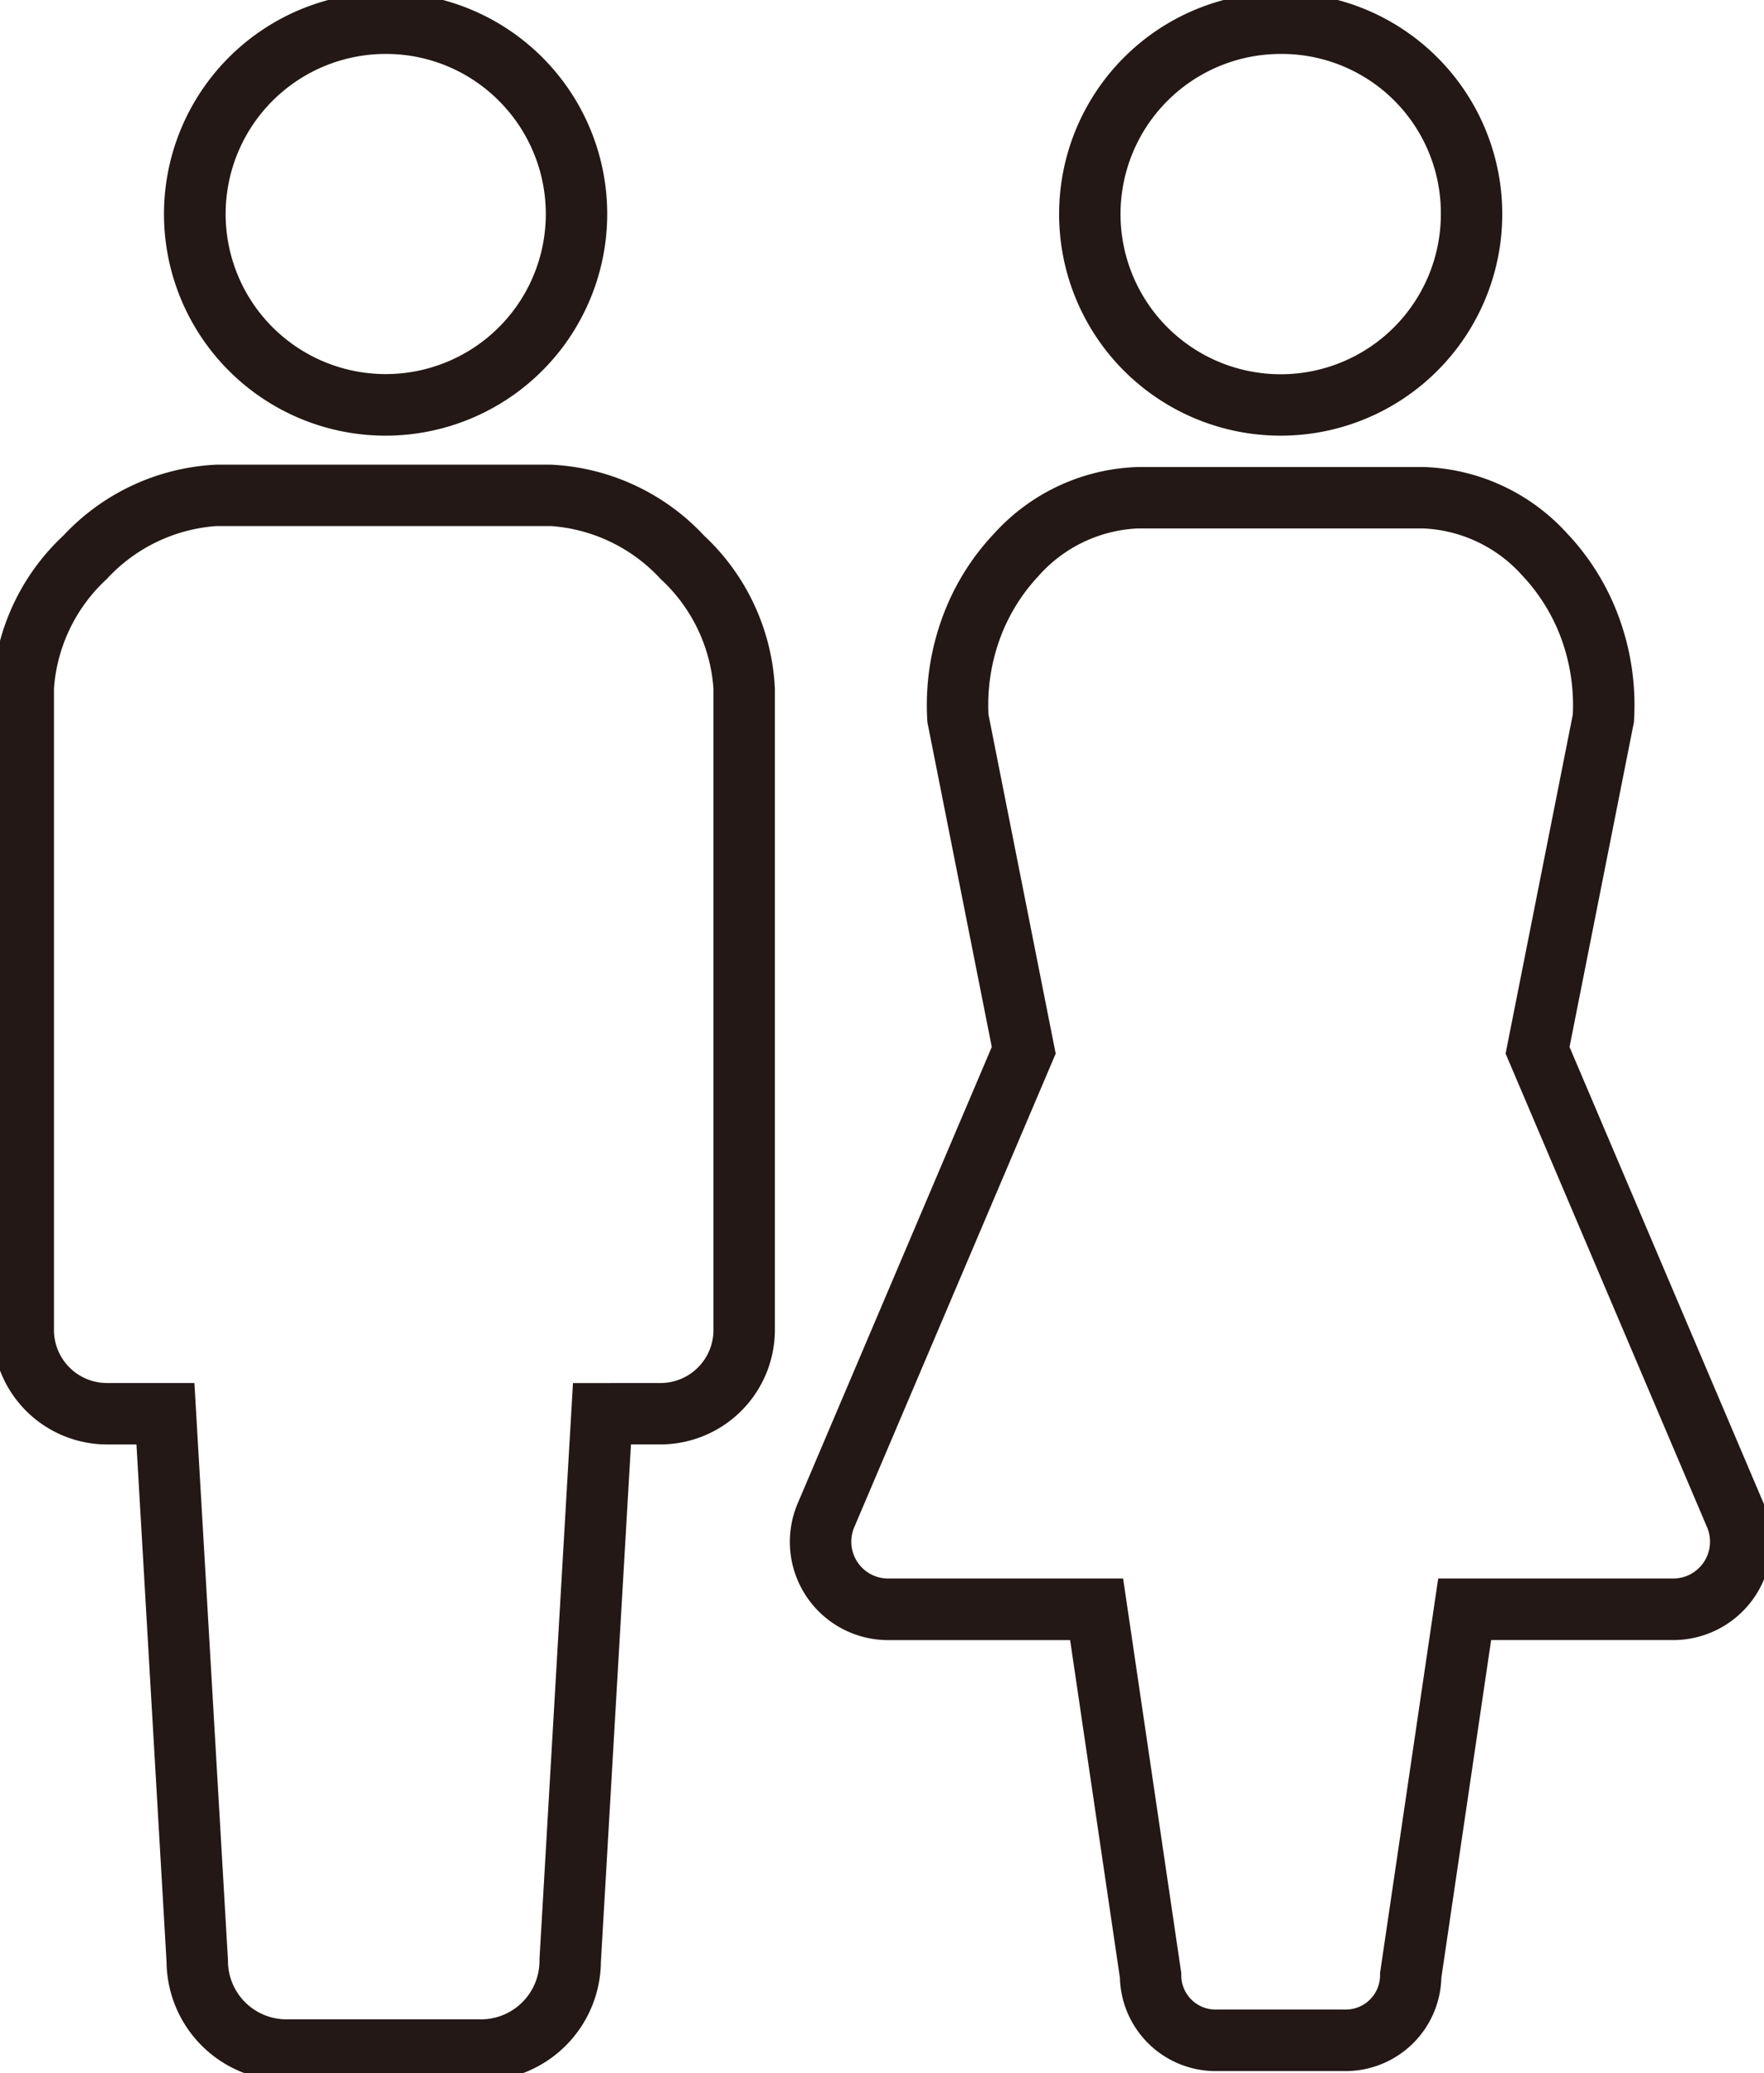 <svg xmlns="http://www.w3.org/2000/svg" xmlns:xlink="http://www.w3.org/1999/xlink" width="86.172" height="101.283" viewBox="0 0 86.172 101.283"><defs><clipPath id="a"><rect width="86.172" height="101.283" fill="none" stroke="#707070" stroke-width="3"/></clipPath></defs><g transform="translate(0 0)" clip-path="url(#a)"><path d="M13.513,20.648A10.826,10.826,0,1,1,24.335,9.826,10.835,10.835,0,0,1,13.513,20.648ZM13.513,2a7.82,7.82,0,1,0,5.531,2.29A7.773,7.773,0,0,0,13.513,2Z" transform="translate(5.328 0.635)" fill="#231815"/><path d="M9.935,9.152H26.284a10.92,10.92,0,0,1,7.472,3.463,10.924,10.924,0,0,1,3.461,7.473V51.426a5.6,5.6,0,0,1-5.587,5.589H30.187L28.718,82.29A5.861,5.861,0,0,1,22.865,88.1h-9.51A5.861,5.861,0,0,1,7.5,82.29L6.03,57.016H4.589A5.6,5.6,0,0,1-1,51.426V20.087a10.923,10.923,0,0,1,3.462-7.473A10.923,10.923,0,0,1,9.935,9.152ZM31.63,54.016a2.591,2.591,0,0,0,2.587-2.589V20.087a8.053,8.053,0,0,0-2.583-5.352,8.049,8.049,0,0,0-5.35-2.584H9.935a8.052,8.052,0,0,0-5.352,2.584A8.052,8.052,0,0,0,2,20.087V51.426a2.592,2.592,0,0,0,2.589,2.589H8.861L10.5,82.2v.044A2.857,2.857,0,0,0,13.355,85.1h9.51a2.857,2.857,0,0,0,2.853-2.855V82.2l0-.043,1.636-28.14Z" transform="translate(0.636 13.548)" fill="#231815"/><path d="M32.757,20.648A10.822,10.822,0,0,1,21.933,9.826,10.824,10.824,0,1,1,32.757,20.648ZM32.757,2a7.824,7.824,0,1,0,7.824,7.826A7.773,7.773,0,0,0,32.757,2Z" transform="translate(29.805 0.635)" fill="#231815"/><path d="M43.3,87.562H36.938a4.68,4.68,0,0,1-4.672-4.554l-2.432-16.5h-8.89a4.8,4.8,0,0,1-4.419-6.677l9.482-22.3L22.861,21.665l-.006-.106a12.473,12.473,0,0,1,.77-5.1,11.873,11.873,0,0,1,2.5-4.013A9.881,9.881,0,0,1,33.169,9.2h13.9a9.881,9.881,0,0,1,7.043,3.245,11.871,11.871,0,0,1,2.5,4.013,12.476,12.476,0,0,1,.77,5.1l-.006.106L54.23,37.533l9.482,22.294a4.8,4.8,0,0,1-4.418,6.679H50.4l-2.432,16.5A4.68,4.68,0,0,1,43.3,87.562ZM25.846,21.294l3.283,16.563L19.286,61a1.8,1.8,0,0,0,1.657,2.5h11.48l2.84,19.272v.11a1.676,1.676,0,0,0,1.674,1.674H43.3a1.676,1.676,0,0,0,1.674-1.674v-.11l2.84-19.272h11.48A1.8,1.8,0,0,0,60.951,61L51.107,37.856l3.283-16.563a9.479,9.479,0,0,0-.588-3.776,9.012,9.012,0,0,0-1.87-3.005A6.882,6.882,0,0,0,47.068,12.2h-13.9A6.882,6.882,0,0,0,28.3,14.513a9.014,9.014,0,0,0-1.87,3.005A9.477,9.477,0,0,0,25.846,21.294Z" transform="translate(22.442 13.614)" fill="#231815"/></g></svg>